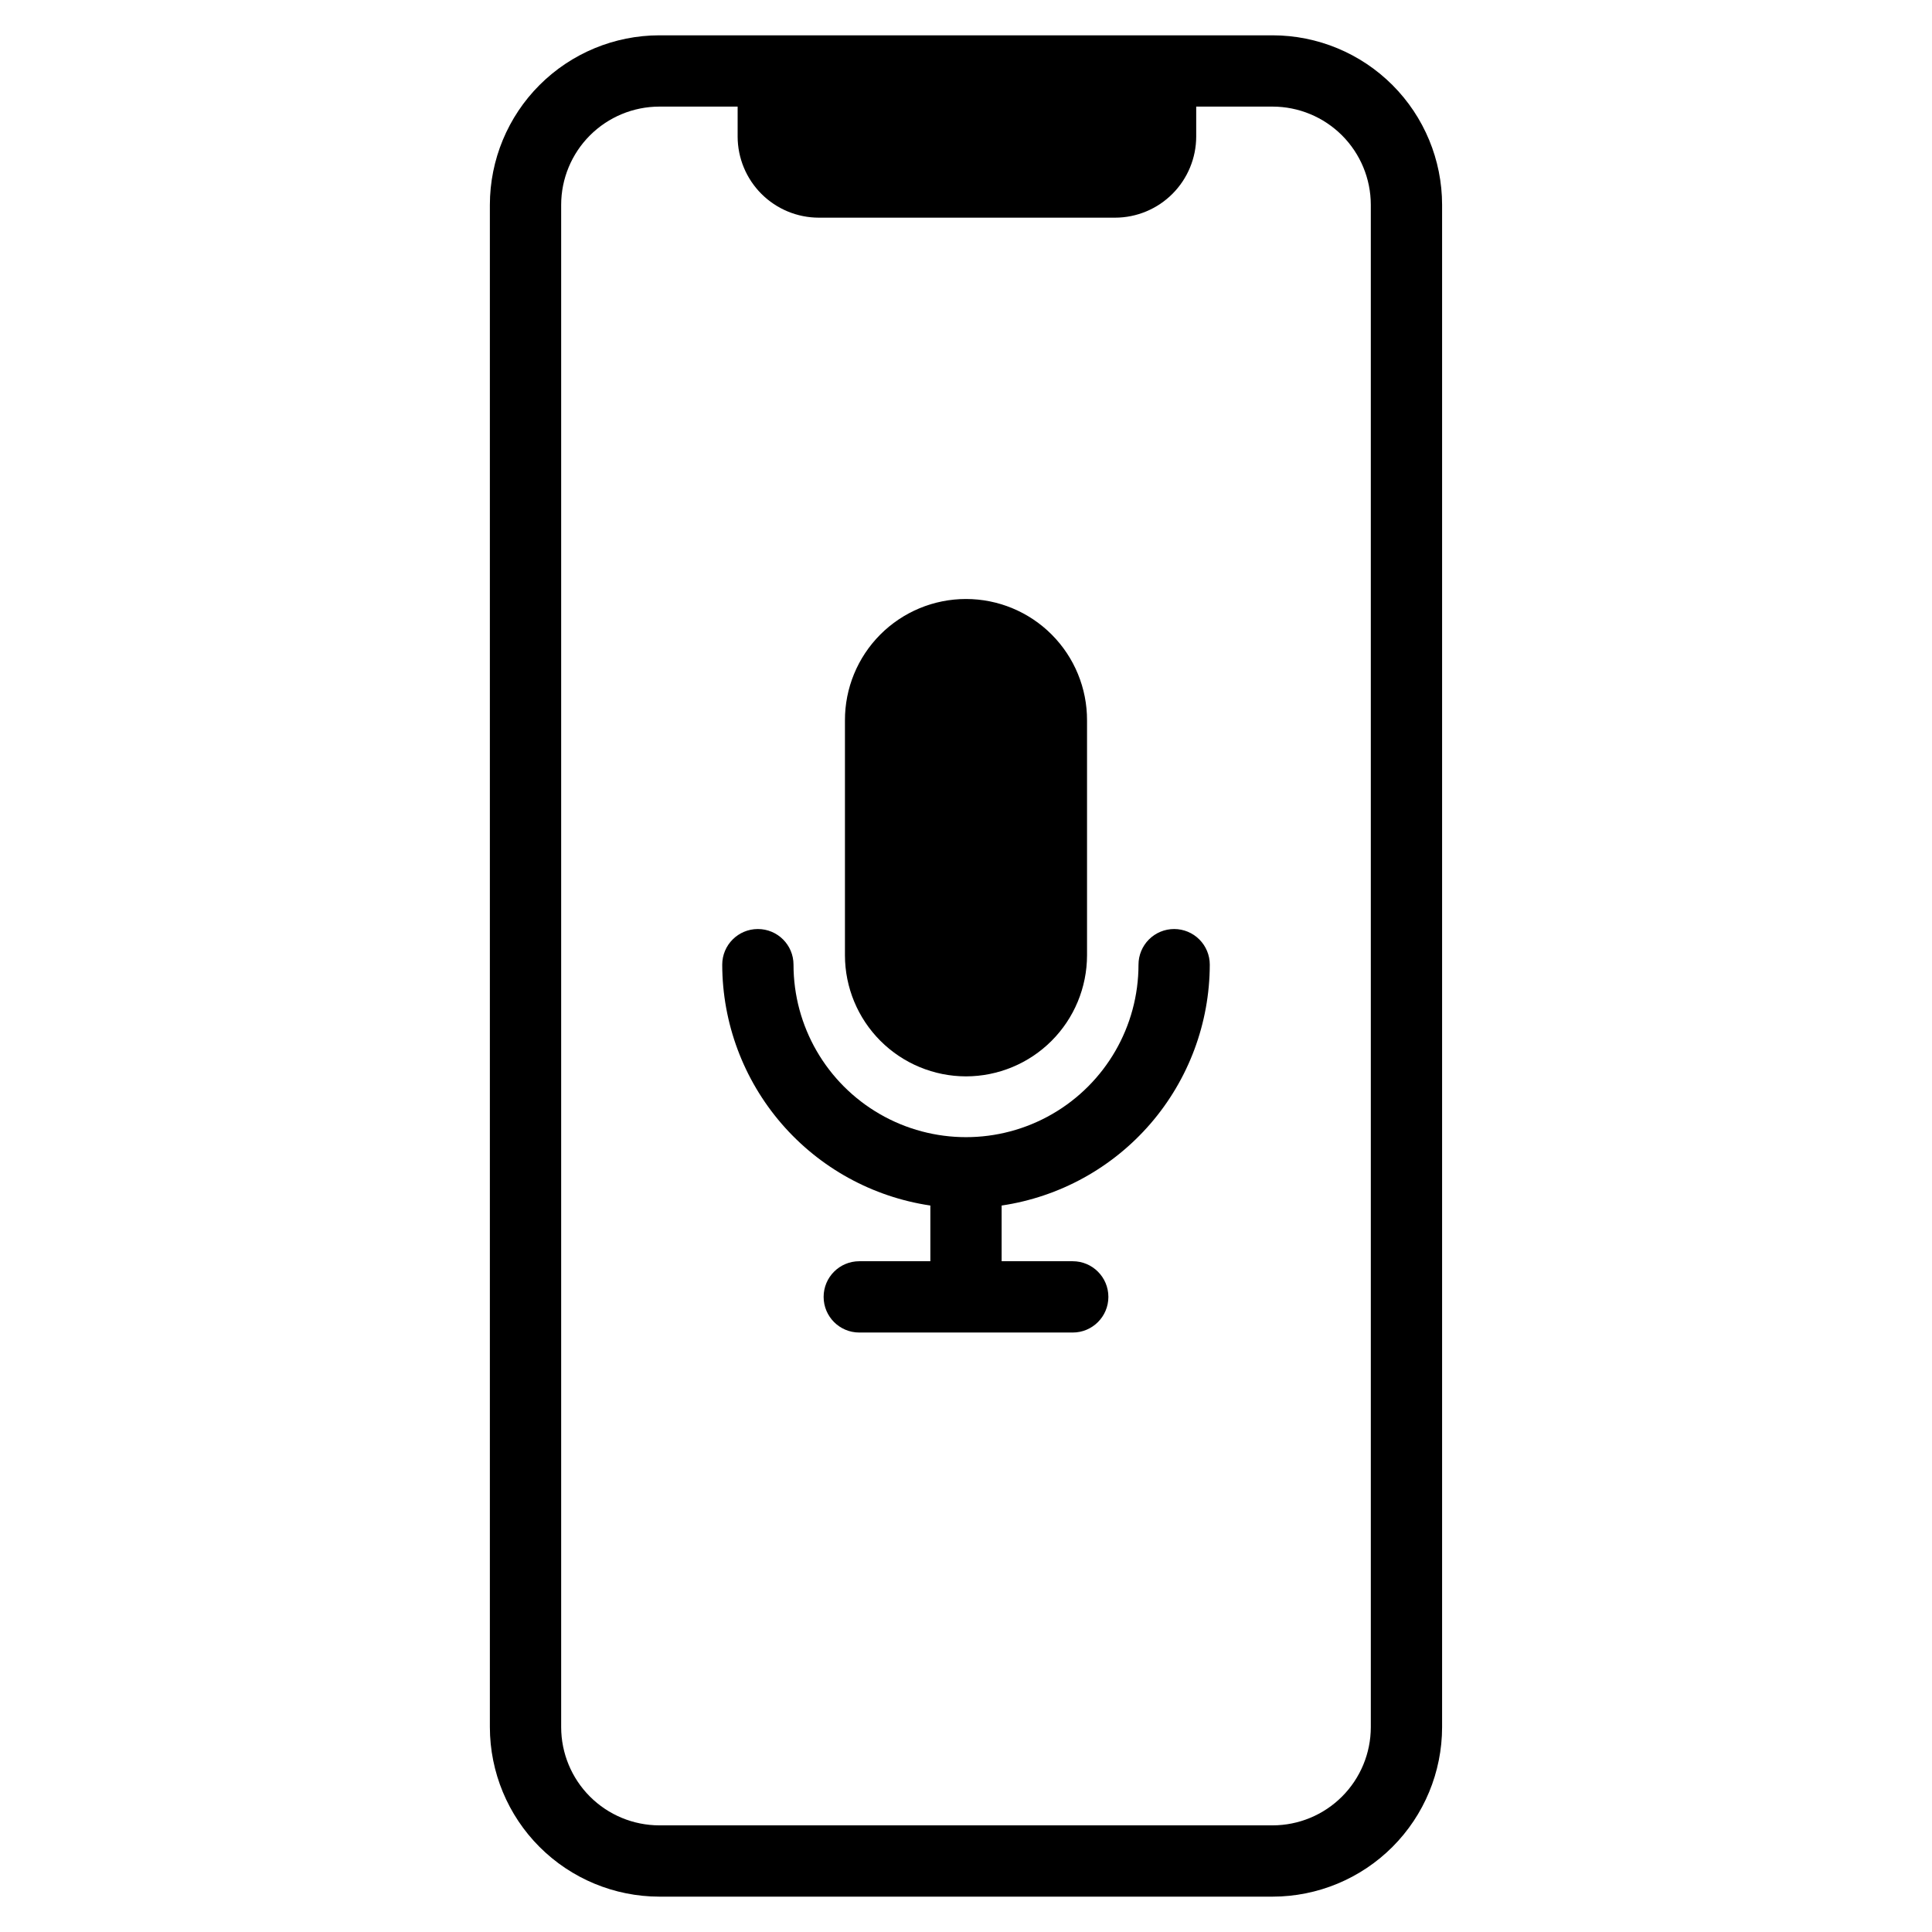 <?xml version="1.0" encoding="UTF-8"?>
<!-- Uploaded to: SVG Find, www.svgfind.com, Generator: SVG Find Mixer Tools -->
<svg fill="#000000" width="800px" height="800px" version="1.1" viewBox="144 144 512 512" xmlns="http://www.w3.org/2000/svg">
 <g>
  <path d="m481.26 153.36h-162.53c-11.906 0.012-23.32 4.75-31.742 13.168-8.418 8.418-13.152 19.836-13.168 31.742v403.45c0.016 11.906 4.75 23.324 13.168 31.742 8.422 8.418 19.836 13.156 31.742 13.168h162.53c11.906-0.012 23.324-4.75 31.742-13.168 8.418-8.418 13.156-19.836 13.168-31.742v-403.45c-0.012-11.906-4.75-23.324-13.168-31.742-8.418-8.418-19.836-13.156-31.742-13.168zm26.02 448.36c-0.008 6.898-2.754 13.512-7.633 18.391-4.875 4.875-11.488 7.621-18.387 7.629h-162.53c-6.898-0.008-13.512-2.754-18.387-7.629-4.879-4.879-7.621-11.492-7.629-18.391v-403.45c0.008-6.898 2.75-13.512 7.629-18.391 4.875-4.875 11.488-7.621 18.387-7.629h20.75v7.934c0.008 5.699 2.273 11.164 6.305 15.195s9.496 6.297 15.195 6.305h78.523c5.699-0.004 11.164-2.273 15.195-6.305s6.301-9.496 6.309-15.195v-7.934h20.254-0.004c6.898 0.008 13.512 2.754 18.391 7.629 4.875 4.879 7.621 11.492 7.629 18.391z"/>
  <path d="m455.16 390.2c-2.504 0-4.906 0.992-6.68 2.766-1.77 1.77-2.766 4.176-2.766 6.68 0 16.332-8.715 31.422-22.855 39.586-14.145 8.168-31.57 8.168-45.711 0-14.145-8.164-22.859-23.254-22.859-39.586 0-5.219-4.227-9.445-9.445-9.445-5.215 0-9.445 4.227-9.445 9.445 0.027 15.48 5.609 30.438 15.73 42.152s24.113 19.41 39.426 21.68v14.762h-18.84c-5.215 0-9.445 4.231-9.445 9.449 0 5.215 4.231 9.445 9.445 9.445h56.574c5.215 0 9.445-4.231 9.445-9.445 0-5.219-4.231-9.449-9.445-9.449h-18.844v-14.762c15.316-2.269 29.305-9.961 39.43-21.676 10.121-11.715 15.703-26.672 15.73-42.156 0.004-2.504-0.992-4.906-2.766-6.68-1.77-1.773-4.172-2.766-6.68-2.766z"/>
  <path d="m400 429.25c8.504-0.012 16.656-3.394 22.668-9.406 6.016-6.012 9.395-14.168 9.406-22.672v-62.227c0.035-8.531-3.332-16.723-9.352-22.766-6.016-6.039-14.195-9.438-22.723-9.438-8.531 0-16.707 3.398-22.727 9.438-6.019 6.043-9.383 14.234-9.352 22.766v62.227c0.012 8.504 3.394 16.66 9.406 22.672 6.012 6.012 14.168 9.395 22.672 9.406z"/>
 </g>
</svg>